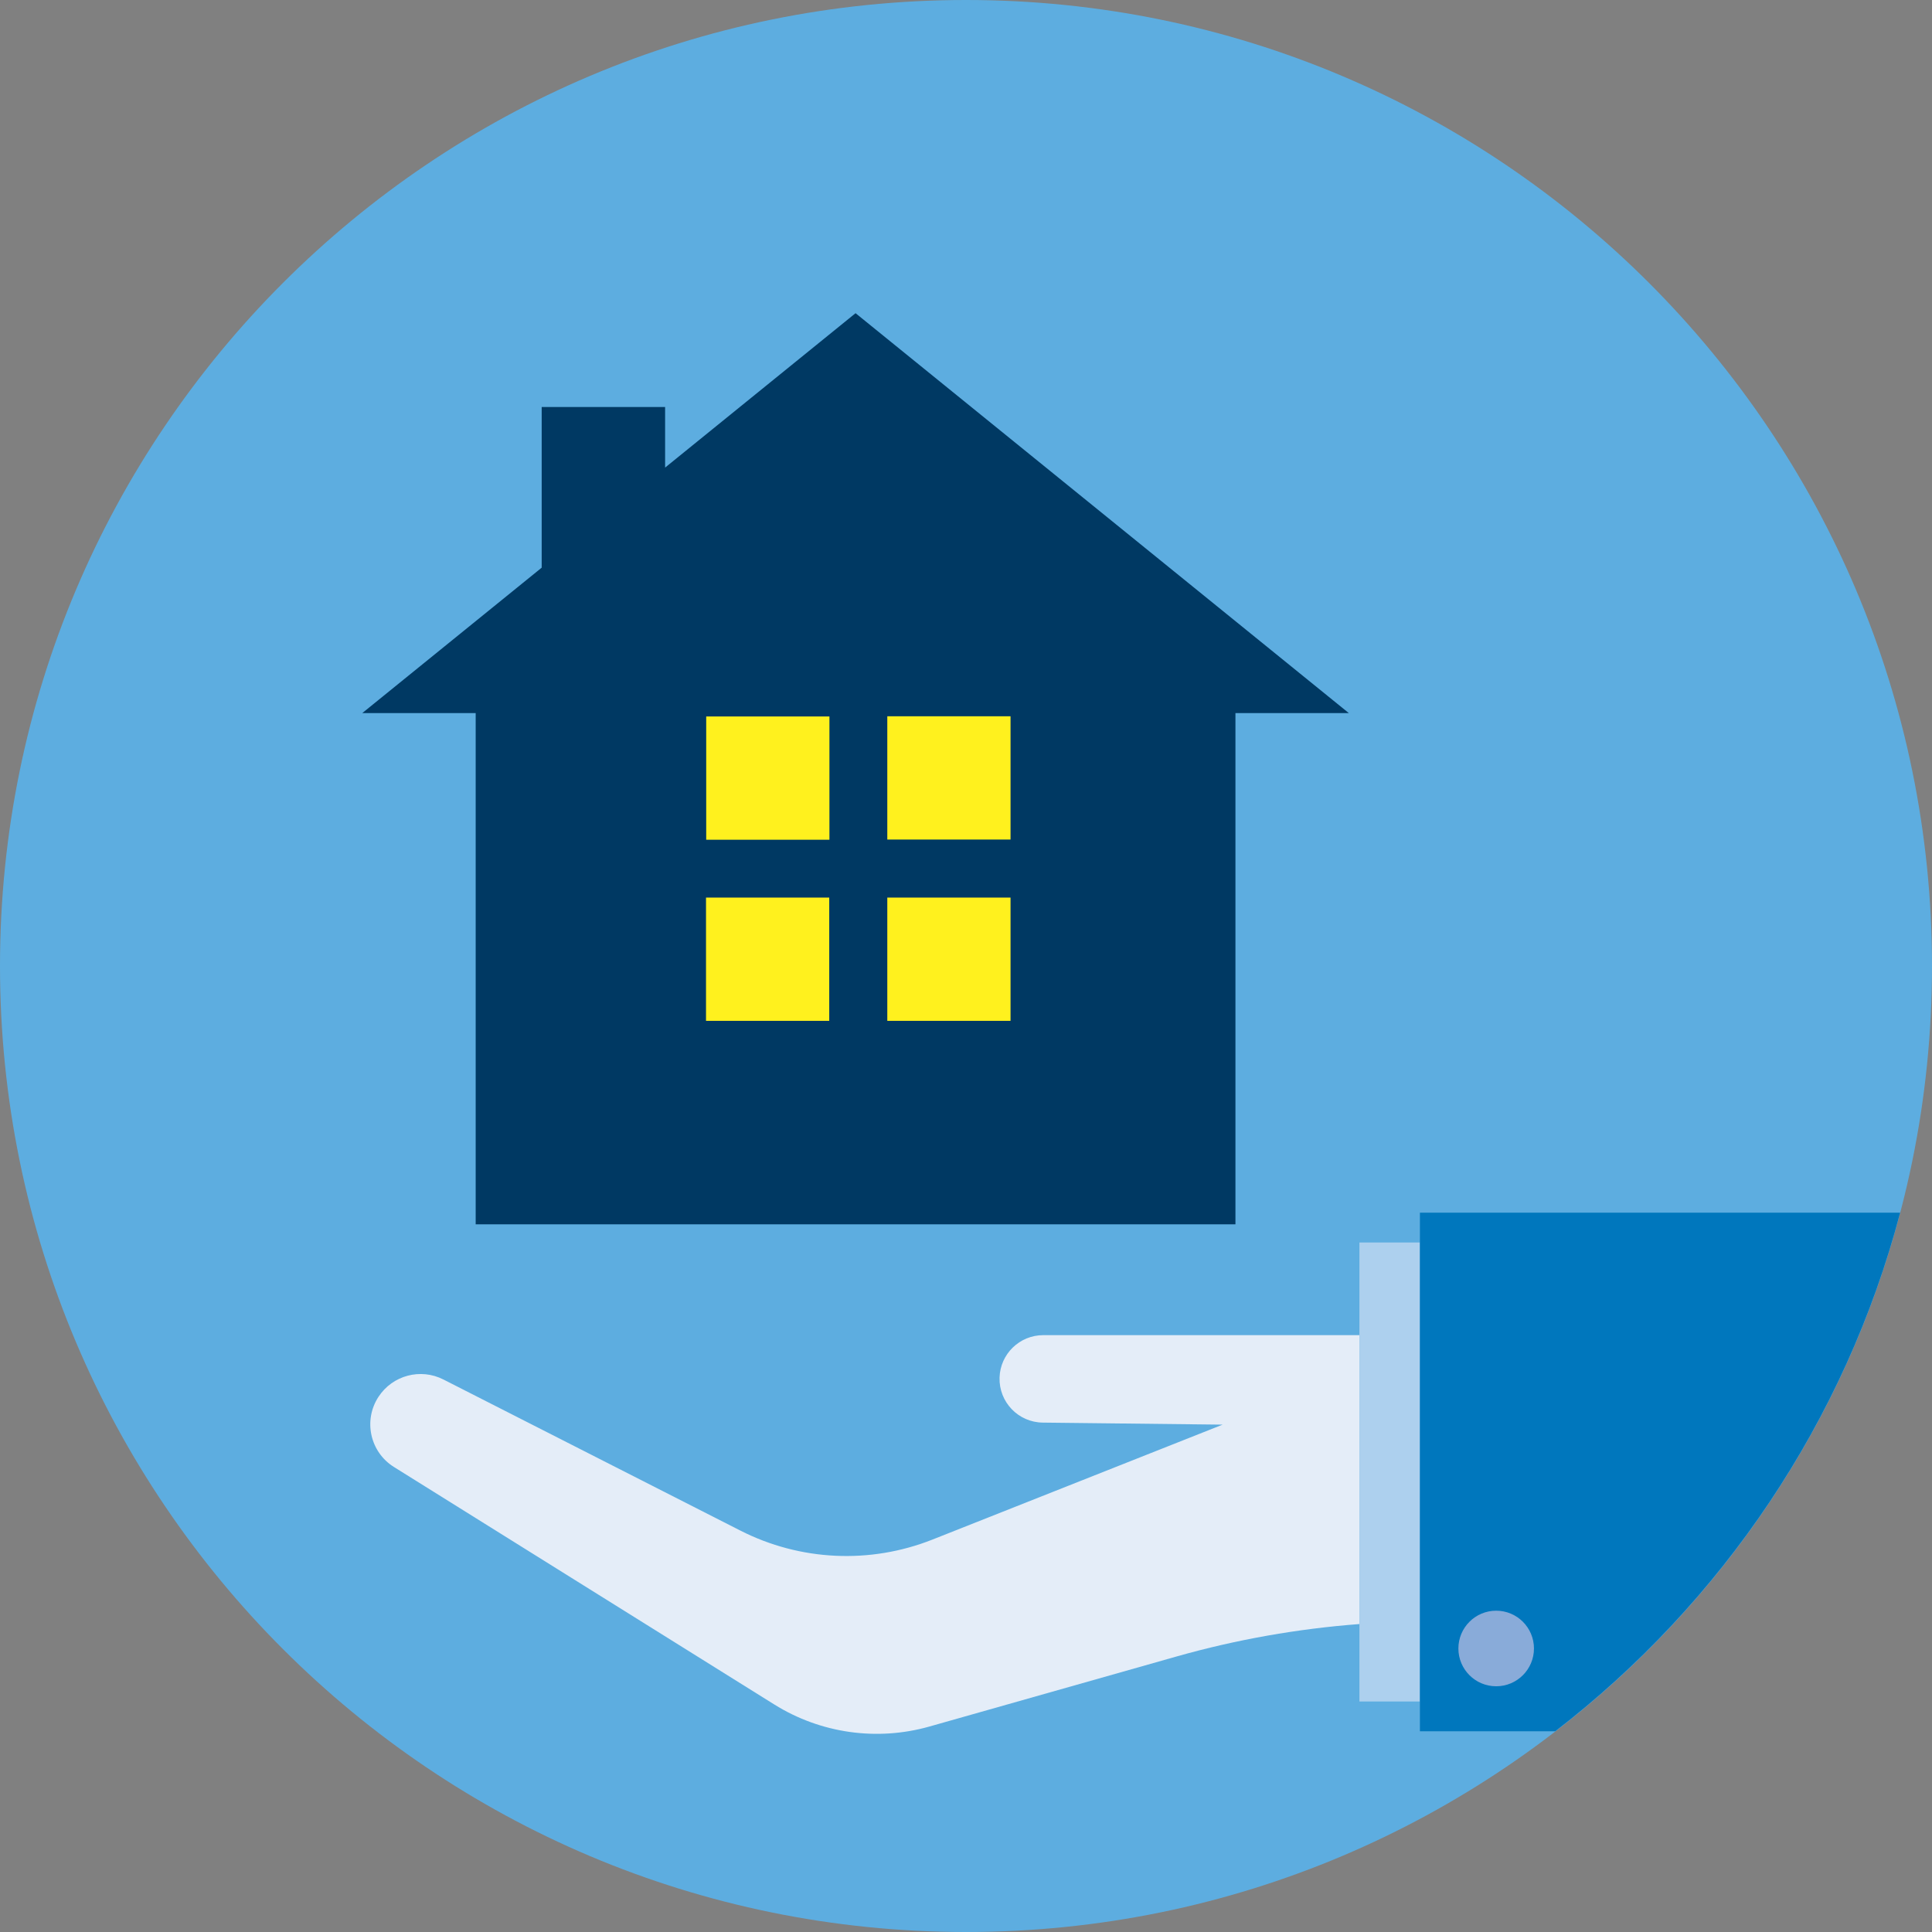 <?xml version="1.0" encoding="utf-8"?>
<!-- Generator: Adobe Illustrator 16.0.0, SVG Export Plug-In . SVG Version: 6.00 Build 0)  -->
<!DOCTYPE svg PUBLIC "-//W3C//DTD SVG 1.1//EN" "http://www.w3.org/Graphics/SVG/1.1/DTD/svg11.dtd">
<svg version="1.1" id="Layer_1" xmlns="http://www.w3.org/2000/svg" xmlns:xlink="http://www.w3.org/1999/xlink" x="0px" y="0px"
	 width="128px" height="128px" viewBox="0 -0.22 128 128" enable-background="new 0 -0.22 128 128" xml:space="preserve">
<rect x="0" y="-0.22" width="128" height="128" fill="#808080" stroke="none"/>
<g>
	<defs>
		<rect id="SVGID_1_" y="-0.22" width="128" height="128"/>
	</defs>
	<clipPath id="SVGID_2_">
		<use xlink:href="#SVGID_1_"  overflow="visible"/>
	</clipPath>
	<path clip-path="url(#SVGID_2_)" fill="#5DADE0" d="M128,63.78c0,35.348-28.654,64-64,64c-35.347,0-64-28.652-64-64
		c0-35.346,28.653-64,64-64C99.346-0.22,128,28.435,128,63.78"/>
</g>
<polygon fill="#003963" points="56.683,20.53 44.065,30.759 44.065,26.745 35.888,26.745 35.888,37.39 24.001,47.024 31.515,47.024 
	31.515,80.895 81.851,80.895 81.851,47.024 89.363,47.024 "/>
<g>
	<defs>
		<rect id="SVGID_3_" y="-0.22" width="128" height="128"/>
	</defs>
	<clipPath id="SVGID_4_">
		<use xlink:href="#SVGID_3_"  overflow="visible"/>
	</clipPath>
	<path clip-path="url(#SVGID_4_)" fill="#E4EDF8" d="M90.067,88.237H69.119c-1.568,0-2.851,1.248-2.896,2.814
		c-0.048,1.619,1.243,2.963,2.864,2.98l11.916,0.135l-19.226,7.615c-4.131,1.637-8.766,1.42-12.726-0.596l-19.674-10.01
		c-1.514-0.771-3.366-0.278-4.298,1.143c-1.026,1.563-0.565,3.664,1.021,4.654L51.3,112.707c3.067,1.915,6.799,2.444,10.277,1.46
		l16.385-4.644c3.957-1.12,8.013-1.835,12.104-2.146V88.237z"/>
</g>
<rect x="90.066" y="82.098" fill="#ADD0EE" width="4.007" height="30.411"/>
<g>
	<defs>
		<rect id="SVGID_5_" y="-0.22" width="128" height="128"/>
	</defs>
	<clipPath id="SVGID_6_">
		<use xlink:href="#SVGID_5_"  overflow="visible"/>
	</clipPath>
	<path clip-path="url(#SVGID_6_)" fill="#0077BD" d="M94.073,80.122v34.36h8.962c11.023-8.501,19.203-20.508,22.852-34.36H94.073z"
		/>
	<path clip-path="url(#SVGID_6_)" fill="#89ABD9" d="M101.629,108.997c0,1.382-1.121,2.503-2.503,2.503
		c-1.384,0-2.504-1.121-2.504-2.503c0-1.383,1.12-2.504,2.504-2.504C100.508,106.493,101.629,107.614,101.629,108.997"/>
</g>
<rect x="46.788" y="47.248" fill="#FFF11E" width="8.164" height="8.167"/>
<rect x="58.786" y="47.235" fill="#FFF11E" width="8.165" height="8.167"/>
<rect x="58.786" y="59.247" fill="#FFF11E" width="8.165" height="8.167"/>
<rect x="46.775" y="59.247" fill="#FFF11E" width="8.164" height="8.167"/>
</svg>
